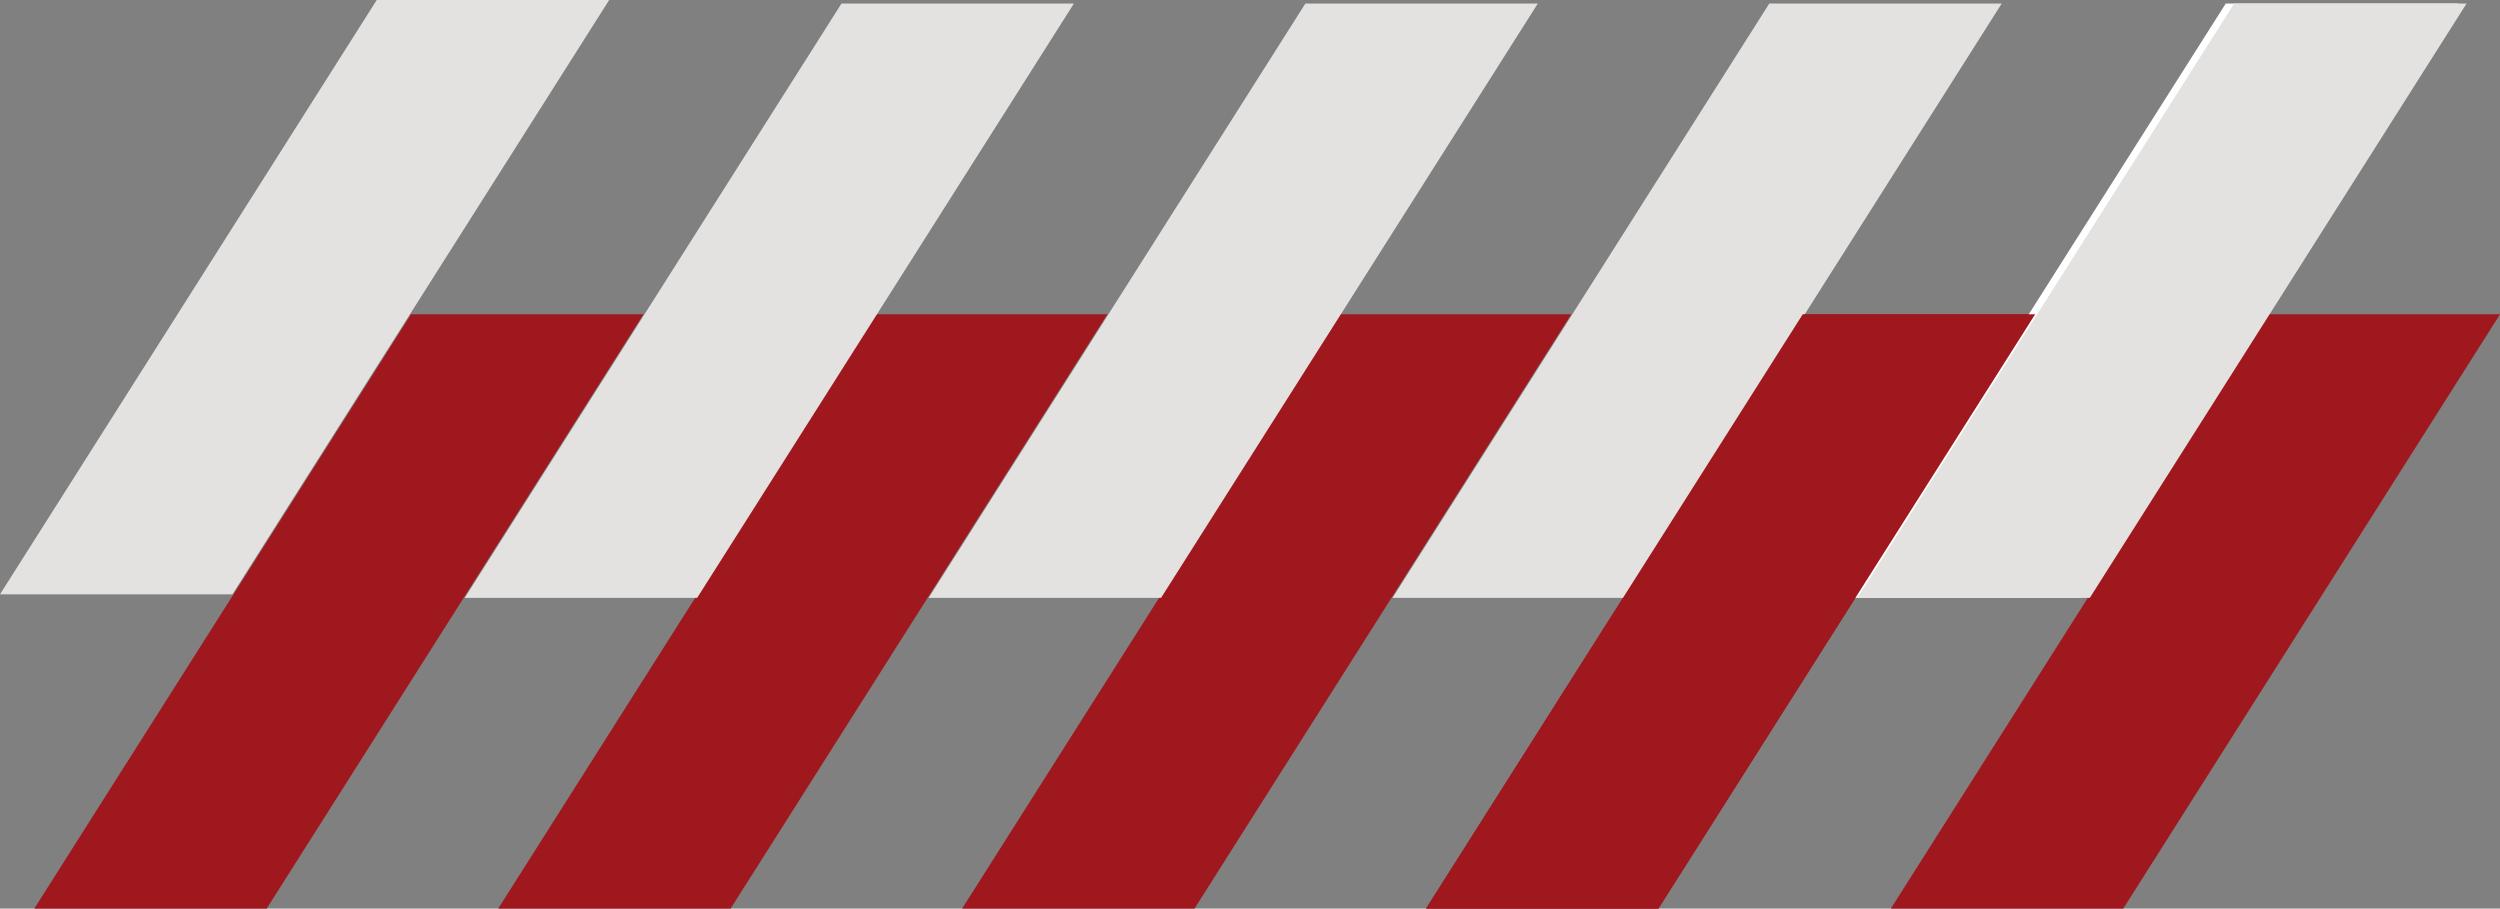 <?xml version="1.0" encoding="UTF-8"?> <svg xmlns="http://www.w3.org/2000/svg" width="178.82" height="64.992" viewBox="0 0 178.82 64.992"><rect x="0" y="0" width="178.82" height="64.992" fill="#808080" stroke="none"/><g id="Gruppe_51" data-name="Gruppe 51" transform="translate(4 0.414)"><path id="Pfad_24" data-name="Pfad 24" d="M26.948,0,0,42.511H16.624L43.573,0Z" transform="translate(-1.55 22.067)" fill="#9f181e"></path><path id="Pfad_25" data-name="Pfad 25" d="M26.948,0,0,42.511H16.624L43.573,0Z" transform="translate(64.815 22.067)" fill="#9f181e"></path><path id="Pfad_26" data-name="Pfad 26" d="M26.948,0,0,42.511H16.624L43.573,0Z" transform="translate(62.423 -0.16)" fill="#e3e2e1"></path><path id="Pfad_27" data-name="Pfad 27" d="M26.948,0,0,42.511H16.624L43.573,0Z" transform="translate(31.633 22.067)" fill="#9f181e"></path><path id="Pfad_28" data-name="Pfad 28" d="M26.948,0,0,42.511H16.624L43.573,0Z" transform="translate(29.241 -0.16)" fill="#e3e2e1"></path><path id="Pfad_29" data-name="Pfad 29" d="M26.948,0,0,42.511H16.624L43.573,0Z" transform="translate(97.997 22.067)" fill="#9f181e"></path><path id="Pfad_30" data-name="Pfad 30" d="M26.948,0,0,42.511H16.624L43.573,0Z" transform="translate(95.605 -0.16)" fill="#e3e2e1"></path><path id="Pfad_31" data-name="Pfad 31" d="M26.948,0,0,42.511H16.624L43.573,0Z" transform="translate(128.254 -0.16)" fill="#fff"></path><path id="Pfad_283" data-name="Pfad 283" d="M26.948,0,0,42.511H16.624L43.573,0Z" transform="translate(97.997 22.067)" fill="#9f181e"></path><path id="Pfad_285" data-name="Pfad 285" d="M26.948,0,0,42.511H16.624L43.573,0Z" transform="translate(131.247 22.067)" fill="#9f181e"></path><path id="Pfad_286" data-name="Pfad 286" d="M26.948,0,0,42.511H16.624L43.573,0Z" transform="translate(128.855 -0.16)" fill="#e3e2e1"></path><path id="Pfad_287" data-name="Pfad 287" d="M26.948,0,0,42.511H16.624L43.573,0Z" transform="translate(-4 -0.414)" fill="#e3e2e1"></path></g></svg> 